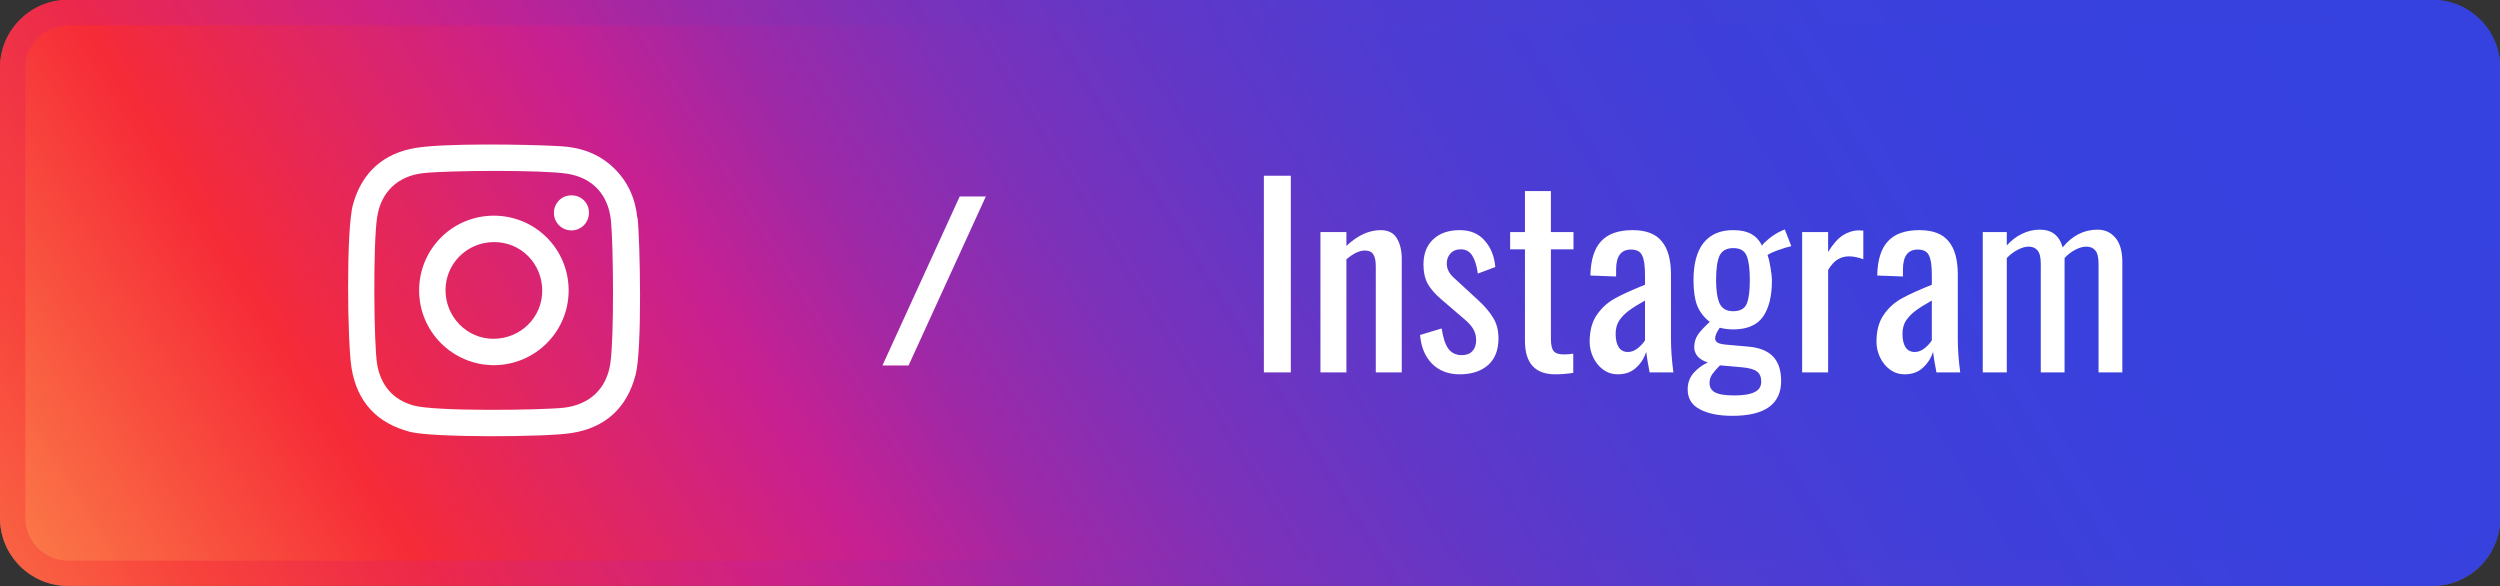 <?xml version="1.0" encoding="UTF-8"?>
<svg xmlns="http://www.w3.org/2000/svg" version="1.1" xmlns:xlink="http://www.w3.org/1999/xlink" viewBox="0 0 226.583 53.125">
  <rect x="0" y="0" width="226.583" height="53.125" fill="#333333" stroke="none"/>
  <!-- Generator: Adobe Illustrator 29.8.2, SVG Export Plug-In . SVG Version: 2.1.1 Build 3)  -->
  <defs>
    <style>
      .st0 {
        fill: #fff;
      }

      .st1 {
        fill: url(#_名称未設定グラデーション_2);
      }

      .st2 {
        fill: url(#_名称未設定グラデーション);
      }

      .st3 {
        isolation: isolate;
      }

      .st4 {
        mix-blend-mode: color-burn;
        opacity: .7;
      }

      .st5 {
        fill: #595959;
      }

      .st6 {
        mix-blend-mode: multiply;
        opacity: .5;
      }
    </style>
    <linearGradient id="_名称未設定グラデーション" data-name="名称未設定グラデーション" x1="208.409" y1="85.854" x2="-2.934" y2="-45.26" gradientTransform="translate(0 53.39) scale(1 -1)" gradientUnits="userSpaceOnUse">
      <stop offset=".01" stop-color="#3542e0"/>
      <stop offset=".17" stop-color="#3741de"/>
      <stop offset=".27" stop-color="#3f3fda"/>
      <stop offset=".36" stop-color="#4e3cd2"/>
      <stop offset=".43" stop-color="#6237c7"/>
      <stop offset=".5" stop-color="#7d31b9"/>
      <stop offset=".56" stop-color="#9d29a7"/>
      <stop offset=".62" stop-color="#c82091"/>
      <stop offset=".76" stop-color="#f62b37"/>
      <stop offset="1" stop-color="#ffc658"/>
    </linearGradient>
    <linearGradient id="_名称未設定グラデーション_2" data-name="名称未設定グラデーション 2" x1="224.26" y1="101.989" x2="-23.281" y2="-65.649" gradientTransform="translate(0 53.39) scale(1 -1)" gradientUnits="userSpaceOnUse">
      <stop offset=".01" stop-color="#3542e0"/>
      <stop offset=".17" stop-color="#3741de"/>
      <stop offset=".27" stop-color="#3f3fda"/>
      <stop offset=".36" stop-color="#4e3cd2"/>
      <stop offset=".43" stop-color="#6237c7"/>
      <stop offset=".5" stop-color="#7d31b9"/>
      <stop offset=".56" stop-color="#9d29a7"/>
      <stop offset=".62" stop-color="#c82091"/>
      <stop offset=".76" stop-color="#f62b37"/>
      <stop offset="1" stop-color="#ffc658"/>
    </linearGradient>
  </defs>
  <g class="st3">
    <g id="_レイヤー_1" data-name="レイヤー_1">
      <g>
        <g class="st4">
          <path class="st5" d="M220.436,0H6.172C2.763,0,0,2.763,0,6.171v40.782c0,3.409,2.763,6.171,6.172,6.171h214.265c3.409,0,6.172-2.763,6.172-6.171V6.171c0-3.408-2.763-6.171-6.172-6.171Z"/>
        </g>
        <path class="st2" d="M6.172,53.1h214.265c3.409,0,6.172-2.763,6.172-6.171V6.146c0-3.408-2.763-6.172-6.172-6.172H6.172C2.763-.025,0,2.738,0,6.146v40.782C0,50.337,2.763,53.1,6.172,53.1Z"/>
        <g class="st6">
          <path class="st1" d="M220.411,2.292c2.141,0,3.88,1.738,3.88,3.879v40.757c0,2.141-1.739,3.879-3.88,3.879H6.172c-2.141,0-3.879-1.738-3.879-3.879V6.171c0-2.141,1.738-3.879,3.879-3.879h214.24ZM220.411,0H6.172C2.746,0,0,2.771,0,6.171v40.757c0,3.426,2.771,6.172,6.172,6.172h214.24c3.426,0,6.172-2.771,6.172-6.172V6.171c0-3.426-2.771-6.171-6.172-6.171Z"/>
        </g>
        <path class="st0" d="M86.981,17.809h2.367l-7.002,15.315h-2.368l7.003-15.315Z"/>
        <path class="st0" d="M57.76,19.723c-.176-1.738-.856-3.275-2.141-4.509-1.36-1.31-3.023-1.864-4.836-1.965-3.098-.176-10.479-.277-13.074.151-2.947.479-4.912,2.217-5.718,5.139-.63,2.242-.504,12.62-.126,14.837.504,3.048,2.292,4.988,5.315,5.769,2.091.529,12.343.479,14.635.101,3.048-.479,5.013-2.267,5.794-5.29.605-2.317.403-12.142.176-14.207l-.025-.025ZM55.317,32.948c-.353,2.317-1.889,3.728-4.207,4.005-2.141.227-11.663.353-13.628-.202-1.889-.529-2.972-1.839-3.3-3.728-.302-1.814-.378-10.907,0-13.351.353-2.292,1.889-3.728,4.182-3.98,2.343-.252,10.756-.302,13.023.05,2.317.353,3.728,1.889,3.98,4.207.227,2.166.302,10.655-.05,12.973v.025ZM44.762,19.547c-3.753,0-6.776,3.023-6.776,6.776,0,3.728,3.023,6.751,6.751,6.776,3.753,0,6.801-3.023,6.801-6.776s-3.023-6.776-6.776-6.776ZM44.712,30.706c-2.393,0-4.333-1.99-4.333-4.408s1.965-4.358,4.408-4.358,4.358,1.965,4.358,4.408c0,2.418-1.965,4.358-4.433,4.358ZM53.377,19.295c0,.882-.705,1.587-1.587,1.587s-1.587-.705-1.587-1.587.705-1.612,1.612-1.587c.882,0,1.587.705,1.562,1.587Z"/>
        <path class="st0" d="M114.549,15.93h2.442v17.82h-2.442V15.93ZM119.676,21.034h2.354v1.254c1.012-.953,2.046-1.43,3.102-1.43.69,0,1.181.249,1.474.748.294.499.44,1.115.44,1.848v10.296h-2.354v-9.614c0-.484-.073-.843-.22-1.078-.146-.235-.41-.352-.792-.352-.469,0-1.019.264-1.65.792v10.252h-2.354v-12.716ZM132.292,33.926c-1.026,0-1.862-.323-2.508-.968-.63-.645-.99-1.511-1.078-2.596l1.958-.594c.118.821.316,1.43.594,1.826.294.396.704.594,1.232.594.411,0,.726-.117.946-.352.235-.249.352-.579.352-.99,0-.367-.08-.697-.242-.99-.161-.293-.425-.594-.792-.902l-2.178-1.87c-.498-.425-.887-.873-1.166-1.342-.264-.484-.396-1.071-.396-1.76,0-.983.294-1.745.88-2.288.587-.557,1.386-.836,2.398-.836.968,0,1.724.315,2.266.946.558.616.88,1.415.968,2.398l-1.584.594c-.102-.719-.271-1.261-.506-1.628-.234-.381-.586-.572-1.056-.572-.381,0-.689.125-.924.374-.22.249-.33.557-.33.924,0,.469.213.895.638,1.276l2.244,2.068c.572.528,1.012,1.049,1.32,1.562.323.513.484,1.137.484,1.87,0,1.056-.315,1.863-.946,2.42-.63.557-1.488.836-2.574.836ZM140.961,33.926c-1.834,0-2.75-1.012-2.75-3.036v-8.294h-1.342v-1.562h1.342v-3.718h2.354v3.718h2.046v1.562h-2.046v8.14c0,.513.08.873.242,1.078.161.205.469.308.924.308.293,0,.579-.022.858-.066v1.738c-.587.088-1.13.132-1.628.132ZM146.628,33.926c-.484,0-.924-.139-1.32-.418-.381-.279-.682-.645-.902-1.1s-.33-.931-.33-1.43c0-.997.213-1.804.638-2.42.426-.631.968-1.129,1.628-1.496.66-.367,1.577-.785,2.75-1.254v-.902c0-.836-.088-1.423-.264-1.76-.161-.352-.498-.528-1.012-.528-.894,0-1.342.601-1.342,1.804v.638l-2.332-.088c.03-1.408.352-2.442.968-3.102.616-.675,1.57-1.012,2.86-1.012,1.218,0,2.098.337,2.64,1.012.558.66.836,1.665.836,3.014v5.808c0,.953.074,1.973.22,3.058h-2.156c-.161-.836-.264-1.459-.308-1.87-.176.572-.484,1.056-.924,1.452-.425.396-.975.594-1.65.594ZM147.552,31.902c.308,0,.609-.117.902-.352.294-.249.506-.484.638-.704v-3.608c-.63.352-1.122.66-1.474.924-.337.249-.623.543-.858.88-.22.337-.33.741-.33,1.21,0,.528.096.939.286,1.232.191.279.47.418.836.418ZM157.008,37.688c-1.232,0-2.215-.198-2.948-.594-.734-.381-1.1-.983-1.1-1.804,0-.557.168-1.041.506-1.452.352-.411.792-.741,1.32-.99-.396-.117-.704-.301-.924-.55-.206-.249-.308-.521-.308-.814,0-.44.11-.821.33-1.144s.579-.711,1.078-1.166c-.499-.381-.873-.858-1.122-1.43-.235-.587-.352-1.371-.352-2.354,0-1.481.3-2.603.902-3.366.616-.777,1.51-1.166,2.684-1.166.674,0,1.224.117,1.65.352.425.235.748.587.968,1.056.102-.161.315-.374.638-.638.337-.279.696-.506,1.078-.682l.352-.154.594,1.518c-.294.059-.704.183-1.232.374-.514.191-.822.337-.924.44.102.264.19.631.264,1.1.088.469.132.88.132,1.232,0,1.393-.272,2.479-.814,3.256-.543.763-1.445,1.144-2.706,1.144-.396,0-.8-.051-1.21-.154-.279.411-.418.733-.418.968,0,.161.08.293.242.396.176.088.447.147.814.176l1.98.176c.997.088,1.738.389,2.222.902.484.513.726,1.247.726,2.2,0,2.112-1.474,3.168-4.422,3.168ZM157.074,28.206c.63,0,1.041-.22,1.232-.66.19-.44.286-1.159.286-2.156,0-1.012-.096-1.745-.286-2.2-.191-.469-.594-.704-1.21-.704s-1.034.235-1.254.704c-.206.455-.308,1.188-.308,2.2,0,.909.102,1.606.308,2.09.22.484.63.726,1.232.726ZM157.184,35.84c.836,0,1.452-.103,1.848-.308.396-.191.594-.506.594-.946,0-.411-.125-.711-.374-.902-.25-.205-.704-.337-1.364-.396l-2.002-.176c-.308.308-.543.579-.704.814-.162.235-.242.491-.242.77,0,.396.161.682.484.858.337.191.924.286,1.76.286ZM163.334,21.034h2.354v1.804c.44-.719.887-1.225,1.342-1.518.469-.293.961-.44,1.474-.44.132,0,.257.007.374.022v2.596c-.469-.176-.902-.264-1.298-.264-.381,0-.726.095-1.034.286-.293.176-.579.491-.858.946v9.284h-2.354v-12.716ZM172.624,33.926c-.484,0-.924-.139-1.32-.418-.381-.279-.682-.645-.902-1.1-.22-.455-.33-.931-.33-1.43,0-.997.213-1.804.638-2.42.426-.631.968-1.129,1.628-1.496s1.577-.785,2.75-1.254v-.902c0-.836-.088-1.423-.264-1.76-.161-.352-.498-.528-1.012-.528-.894,0-1.342.601-1.342,1.804v.638l-2.332-.088c.03-1.408.352-2.442.968-3.102.616-.675,1.57-1.012,2.86-1.012,1.218,0,2.098.337,2.64,1.012.558.66.836,1.665.836,3.014v5.808c0,.953.074,1.973.22,3.058h-2.156c-.161-.836-.264-1.459-.308-1.87-.176.572-.484,1.056-.924,1.452-.425.396-.975.594-1.65.594ZM173.548,31.902c.308,0,.609-.117.902-.352.294-.249.506-.484.638-.704v-3.608c-.63.352-1.122.66-1.474.924-.337.249-.623.543-.858.88-.22.337-.33.741-.33,1.21,0,.528.096.939.286,1.232.191.279.47.418.836.418ZM179.704,21.034h2.178v1.21c.425-.469.887-.821,1.386-1.056.513-.249,1.048-.374,1.606-.374,1.085,0,1.774.535,2.068,1.606.88-1.071,1.936-1.606,3.168-1.606.66,0,1.195.242,1.606.726.425.484.638,1.225.638,2.222v9.988h-2.156v-9.834c0-.587-.096-.99-.286-1.21-.191-.235-.462-.352-.814-.352-.323,0-.66.095-1.012.286-.352.176-.675.425-.968.748v10.362h-2.156v-9.834c0-.587-.096-.99-.286-1.21-.191-.235-.462-.352-.814-.352-.308,0-.638.095-.99.286-.352.176-.682.425-.99.748v10.362h-2.178v-12.716Z"/>
      </g>
    </g>
  </g>
</svg>